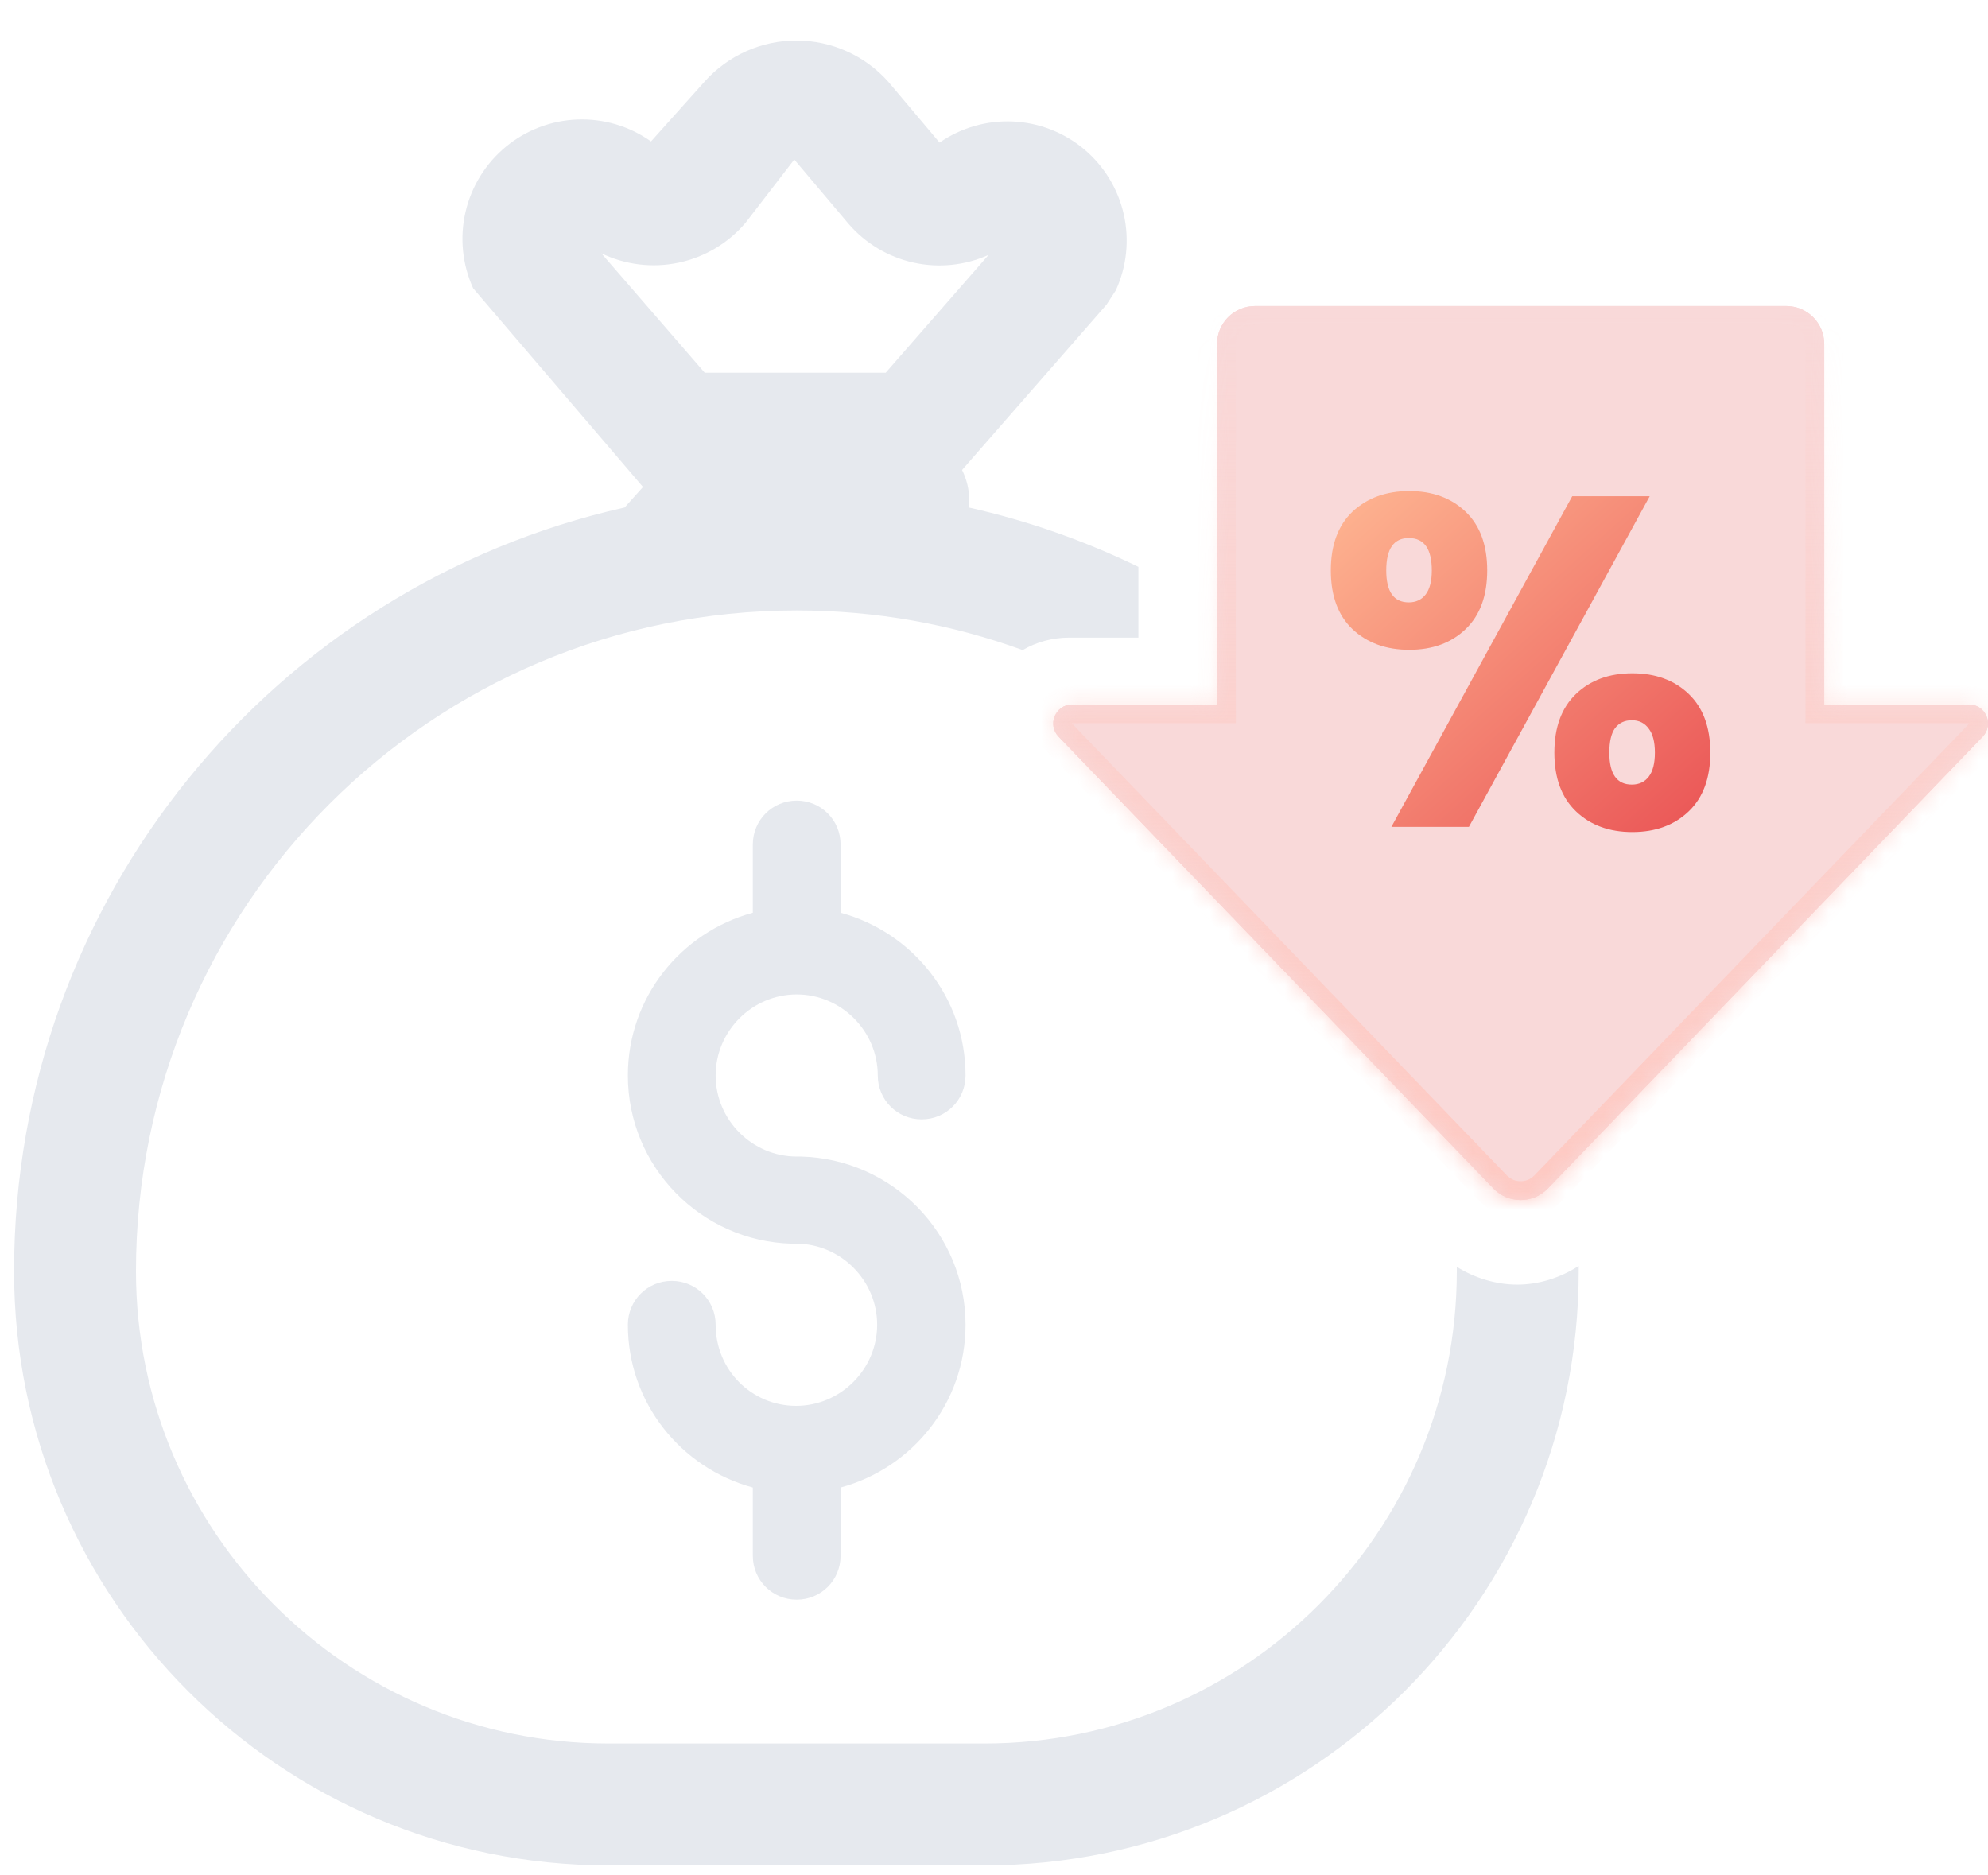 <svg width="106" height="100" viewBox="0 0 106 100" fill="none" xmlns="http://www.w3.org/2000/svg">
<path fill-rule="evenodd" clip-rule="evenodd" d="M66.916 16.319C65.799 16.319 64.893 17.225 64.893 18.343V37.566H57.172C56.28 37.566 55.824 38.636 56.443 39.279L79.622 63.367C80.418 64.194 81.742 64.194 82.538 63.367L105.717 39.279C106.335 38.636 105.88 37.566 104.988 37.566H97.268V18.343C97.268 17.225 96.362 16.319 95.245 16.319H66.916Z" fill="#F9D9D9"/>
<path fill-rule="evenodd" clip-rule="evenodd" d="M34.284 25.968L25.229 15.374C24.649 14.099 24.506 12.669 24.821 11.304C25.136 9.94 25.892 8.718 26.971 7.826C28.051 6.934 29.394 6.423 30.794 6.372C32.193 6.32 33.57 6.731 34.712 7.541L37.582 4.337C38.199 3.65 38.953 3.102 39.796 2.727C40.639 2.352 41.551 2.159 42.474 2.161C43.396 2.162 44.308 2.358 45.15 2.736C45.991 3.114 46.744 3.665 47.358 4.353L50.098 7.603C51.243 6.809 52.617 6.414 54.009 6.478C55.401 6.542 56.733 7.061 57.801 7.955C58.869 8.85 59.613 10.071 59.92 11.43C60.226 12.789 60.078 14.211 59.497 15.478L59 16.245L51.297 25.061C51.541 25.546 51.678 26.092 51.678 26.667C51.678 26.8 51.67 26.932 51.656 27.061C54.822 27.772 57.852 28.841 60.7 30.226V33.999H57C56.113 33.999 55.266 34.235 54.528 34.663C50.77 33.295 46.712 32.55 42.48 32.55C23.02 32.55 7.25 48.32 7.25 67.78C7.25 81.682 18.535 92.967 32.438 92.967H52.49C66.393 92.967 77.677 81.682 77.677 67.78L77.677 67.775C77.678 67.7 77.677 67.626 77.677 67.552C78.633 68.147 79.766 68.499 80.9 68.499C82.041 68.499 83.181 68.143 84.177 67.504C84.177 67.597 84.178 67.691 84.177 67.785C84.175 85.275 69.981 99.467 52.49 99.467H32.438C14.945 99.467 0.75 85.272 0.75 67.78C0.75 47.882 14.67 31.241 33.304 27.061L34.284 25.968ZM32.064 13.508L37.576 19.875H47.225L52.711 13.593C51.452 14.158 50.044 14.3 48.697 14C47.35 13.7 46.136 12.972 45.236 11.925L42.35 8.506L39.75 11.883C38.829 12.966 37.575 13.712 36.184 14.006C34.793 14.3 33.344 14.125 32.064 13.508ZM42.708 61.67H42.48C40.108 61.67 38.158 59.72 38.158 57.347C38.158 54.975 40.108 53.025 42.48 53.025C44.853 53.025 46.803 54.975 46.803 57.347C46.803 58.648 47.843 59.688 49.143 59.688C50.443 59.688 51.483 58.648 51.483 57.347C51.483 53.188 48.655 49.71 44.82 48.67V45.03C44.82 43.73 43.78 42.69 42.48 42.69C41.18 42.69 40.14 43.73 40.14 45.03V48.67C36.305 49.71 33.478 53.188 33.478 57.347C33.478 62.222 37.378 66.188 42.22 66.317H42.448C44.82 66.317 46.77 68.267 46.77 70.64C46.77 73.013 44.82 74.963 42.448 74.963C40.075 74.963 38.158 73.045 38.158 70.64C38.158 69.34 37.118 68.3 35.818 68.3C34.518 68.3 33.478 69.34 33.478 70.64C33.478 74.8 36.305 78.278 40.14 79.317V82.957C40.14 84.257 41.18 85.297 42.48 85.297C43.78 85.297 44.82 84.257 44.82 82.957V79.317C48.655 78.278 51.483 74.8 51.483 70.64C51.483 65.765 47.583 61.8 42.708 61.67Z" fill="#E6E9EE"/>
<mask id="path-3-inside-1_1548_23805" fill="white">
<path fill-rule="evenodd" clip-rule="evenodd" d="M66.916 16.319C65.799 16.319 64.893 17.225 64.893 18.343V37.566H57.172C56.28 37.566 55.824 38.636 56.443 39.279L79.622 63.367C80.418 64.194 81.742 64.194 82.538 63.367L105.717 39.279C106.335 38.636 105.88 37.566 104.988 37.566H97.268V18.343C97.268 17.225 96.362 16.319 95.245 16.319H66.916Z"/>
</mask>
<path fill-rule="evenodd" clip-rule="evenodd" d="M66.916 16.319C65.799 16.319 64.893 17.225 64.893 18.343V37.566H57.172C56.28 37.566 55.824 38.636 56.443 39.279L79.622 63.367C80.418 64.194 81.742 64.194 82.538 63.367L105.717 39.279C106.335 38.636 105.88 37.566 104.988 37.566H97.268V18.343C97.268 17.225 96.362 16.319 95.245 16.319H66.916Z" fill="#F9D9D9"/>
<path d="M64.893 37.566V38.566H65.893V37.566H64.893ZM56.443 39.279L55.722 39.972L55.722 39.972L56.443 39.279ZM79.622 63.367L80.342 62.673L80.342 62.673L79.622 63.367ZM82.538 63.367L83.258 64.06L83.258 64.06L82.538 63.367ZM105.717 39.279L106.437 39.972L106.437 39.972L105.717 39.279ZM97.268 37.566H96.268V38.566H97.268V37.566ZM65.893 18.343C65.893 17.778 66.351 17.319 66.916 17.319V15.319C65.246 15.319 63.893 16.673 63.893 18.343H65.893ZM65.893 37.566V18.343H63.893V37.566H65.893ZM57.172 38.566H64.893V36.566H57.172V38.566ZM57.163 38.585C57.16 38.581 57.157 38.579 57.157 38.577C57.156 38.576 57.156 38.576 57.156 38.577C57.157 38.578 57.158 38.581 57.158 38.583C57.158 38.585 57.158 38.585 57.158 38.582C57.159 38.58 57.159 38.577 57.161 38.573C57.163 38.569 57.165 38.566 57.166 38.564C57.168 38.562 57.168 38.562 57.166 38.563C57.164 38.565 57.162 38.566 57.16 38.566C57.16 38.566 57.16 38.566 57.161 38.566C57.163 38.566 57.166 38.566 57.172 38.566V36.566C55.398 36.566 54.492 38.694 55.722 39.972L57.163 38.585ZM80.342 62.673L57.163 38.585L55.722 39.972L78.901 64.06L80.342 62.673ZM81.817 62.673C81.415 63.092 80.745 63.092 80.342 62.673L78.901 64.06C80.091 65.296 82.069 65.296 83.258 64.06L81.817 62.673ZM104.996 38.585L81.817 62.673L83.258 64.06L106.437 39.972L104.996 38.585ZM104.988 38.566C104.993 38.566 104.997 38.566 104.998 38.566C105 38.566 105 38.566 104.999 38.566C104.997 38.566 104.995 38.565 104.993 38.563C104.992 38.562 104.992 38.562 104.993 38.564C104.995 38.566 104.997 38.569 104.999 38.573C105 38.577 105.001 38.58 105.001 38.582C105.002 38.585 105.001 38.585 105.002 38.583C105.002 38.581 105.003 38.578 105.004 38.577C105.004 38.576 105.004 38.576 105.003 38.577C105.002 38.579 105 38.581 104.996 38.585L106.437 39.972C107.667 38.694 106.761 36.566 104.988 36.566V38.566ZM97.268 38.566H104.988V36.566H97.268V38.566ZM96.268 18.343V37.566H98.268V18.343H96.268ZM95.245 17.319C95.81 17.319 96.268 17.778 96.268 18.343H98.268C98.268 16.673 96.914 15.319 95.245 15.319V17.319ZM66.916 17.319H95.245V15.319H66.916V17.319Z" fill="url(#paint0_linear_1548_23805)" mask="url(#path-3-inside-1_1548_23805)"/>
<path d="M70.959 30.417C70.959 29.064 71.343 28.021 72.111 27.286C72.896 26.552 73.906 26.184 75.141 26.184C76.377 26.184 77.378 26.552 78.146 27.286C78.914 28.021 79.298 29.064 79.298 30.417C79.298 31.769 78.914 32.812 78.146 33.547C77.378 34.282 76.377 34.649 75.141 34.649C73.906 34.649 72.896 34.282 72.111 33.547C71.343 32.812 70.959 31.769 70.959 30.417ZM87.963 26.46L78.322 44.09H74.189L83.831 26.46H87.963ZM75.116 28.689C74.315 28.689 73.914 29.265 73.914 30.417C73.914 31.552 74.315 32.12 75.116 32.12C75.5 32.12 75.801 31.978 76.018 31.694C76.235 31.41 76.343 30.984 76.343 30.417C76.343 29.265 75.934 28.689 75.116 28.689ZM82.879 40.133C82.879 38.781 83.263 37.737 84.031 37.003C84.799 36.268 85.801 35.901 87.037 35.901C88.272 35.901 89.274 36.268 90.042 37.003C90.81 37.737 91.194 38.781 91.194 40.133C91.194 41.486 90.81 42.529 90.042 43.264C89.274 43.998 88.272 44.366 87.037 44.366C85.801 44.366 84.799 43.998 84.031 43.264C83.263 42.529 82.879 41.486 82.879 40.133ZM87.011 38.405C86.627 38.405 86.327 38.547 86.11 38.831C85.909 39.115 85.809 39.549 85.809 40.133C85.809 41.269 86.21 41.836 87.011 41.836C87.395 41.836 87.696 41.694 87.913 41.41C88.13 41.127 88.239 40.701 88.239 40.133C88.239 39.566 88.13 39.14 87.913 38.856C87.696 38.556 87.395 38.405 87.011 38.405Z" fill="url(#paint1_linear_1548_23805)"/>
<defs>
<linearGradient id="paint0_linear_1548_23805" x1="81.08" y1="16.319" x2="81.08" y2="63.987" gradientUnits="userSpaceOnUse">
<stop stop-color="#FEC9C2" stop-opacity="0"/>
<stop offset="1" stop-color="#FEC9C2"/>
</linearGradient>
<linearGradient id="paint1_linear_1548_23805" x1="70.959" y1="26.184" x2="89.037" y2="46.304" gradientUnits="userSpaceOnUse">
<stop stop-color="#FEB692"/>
<stop offset="1" stop-color="#EA5455"/>
</linearGradient>
</defs>
</svg>
